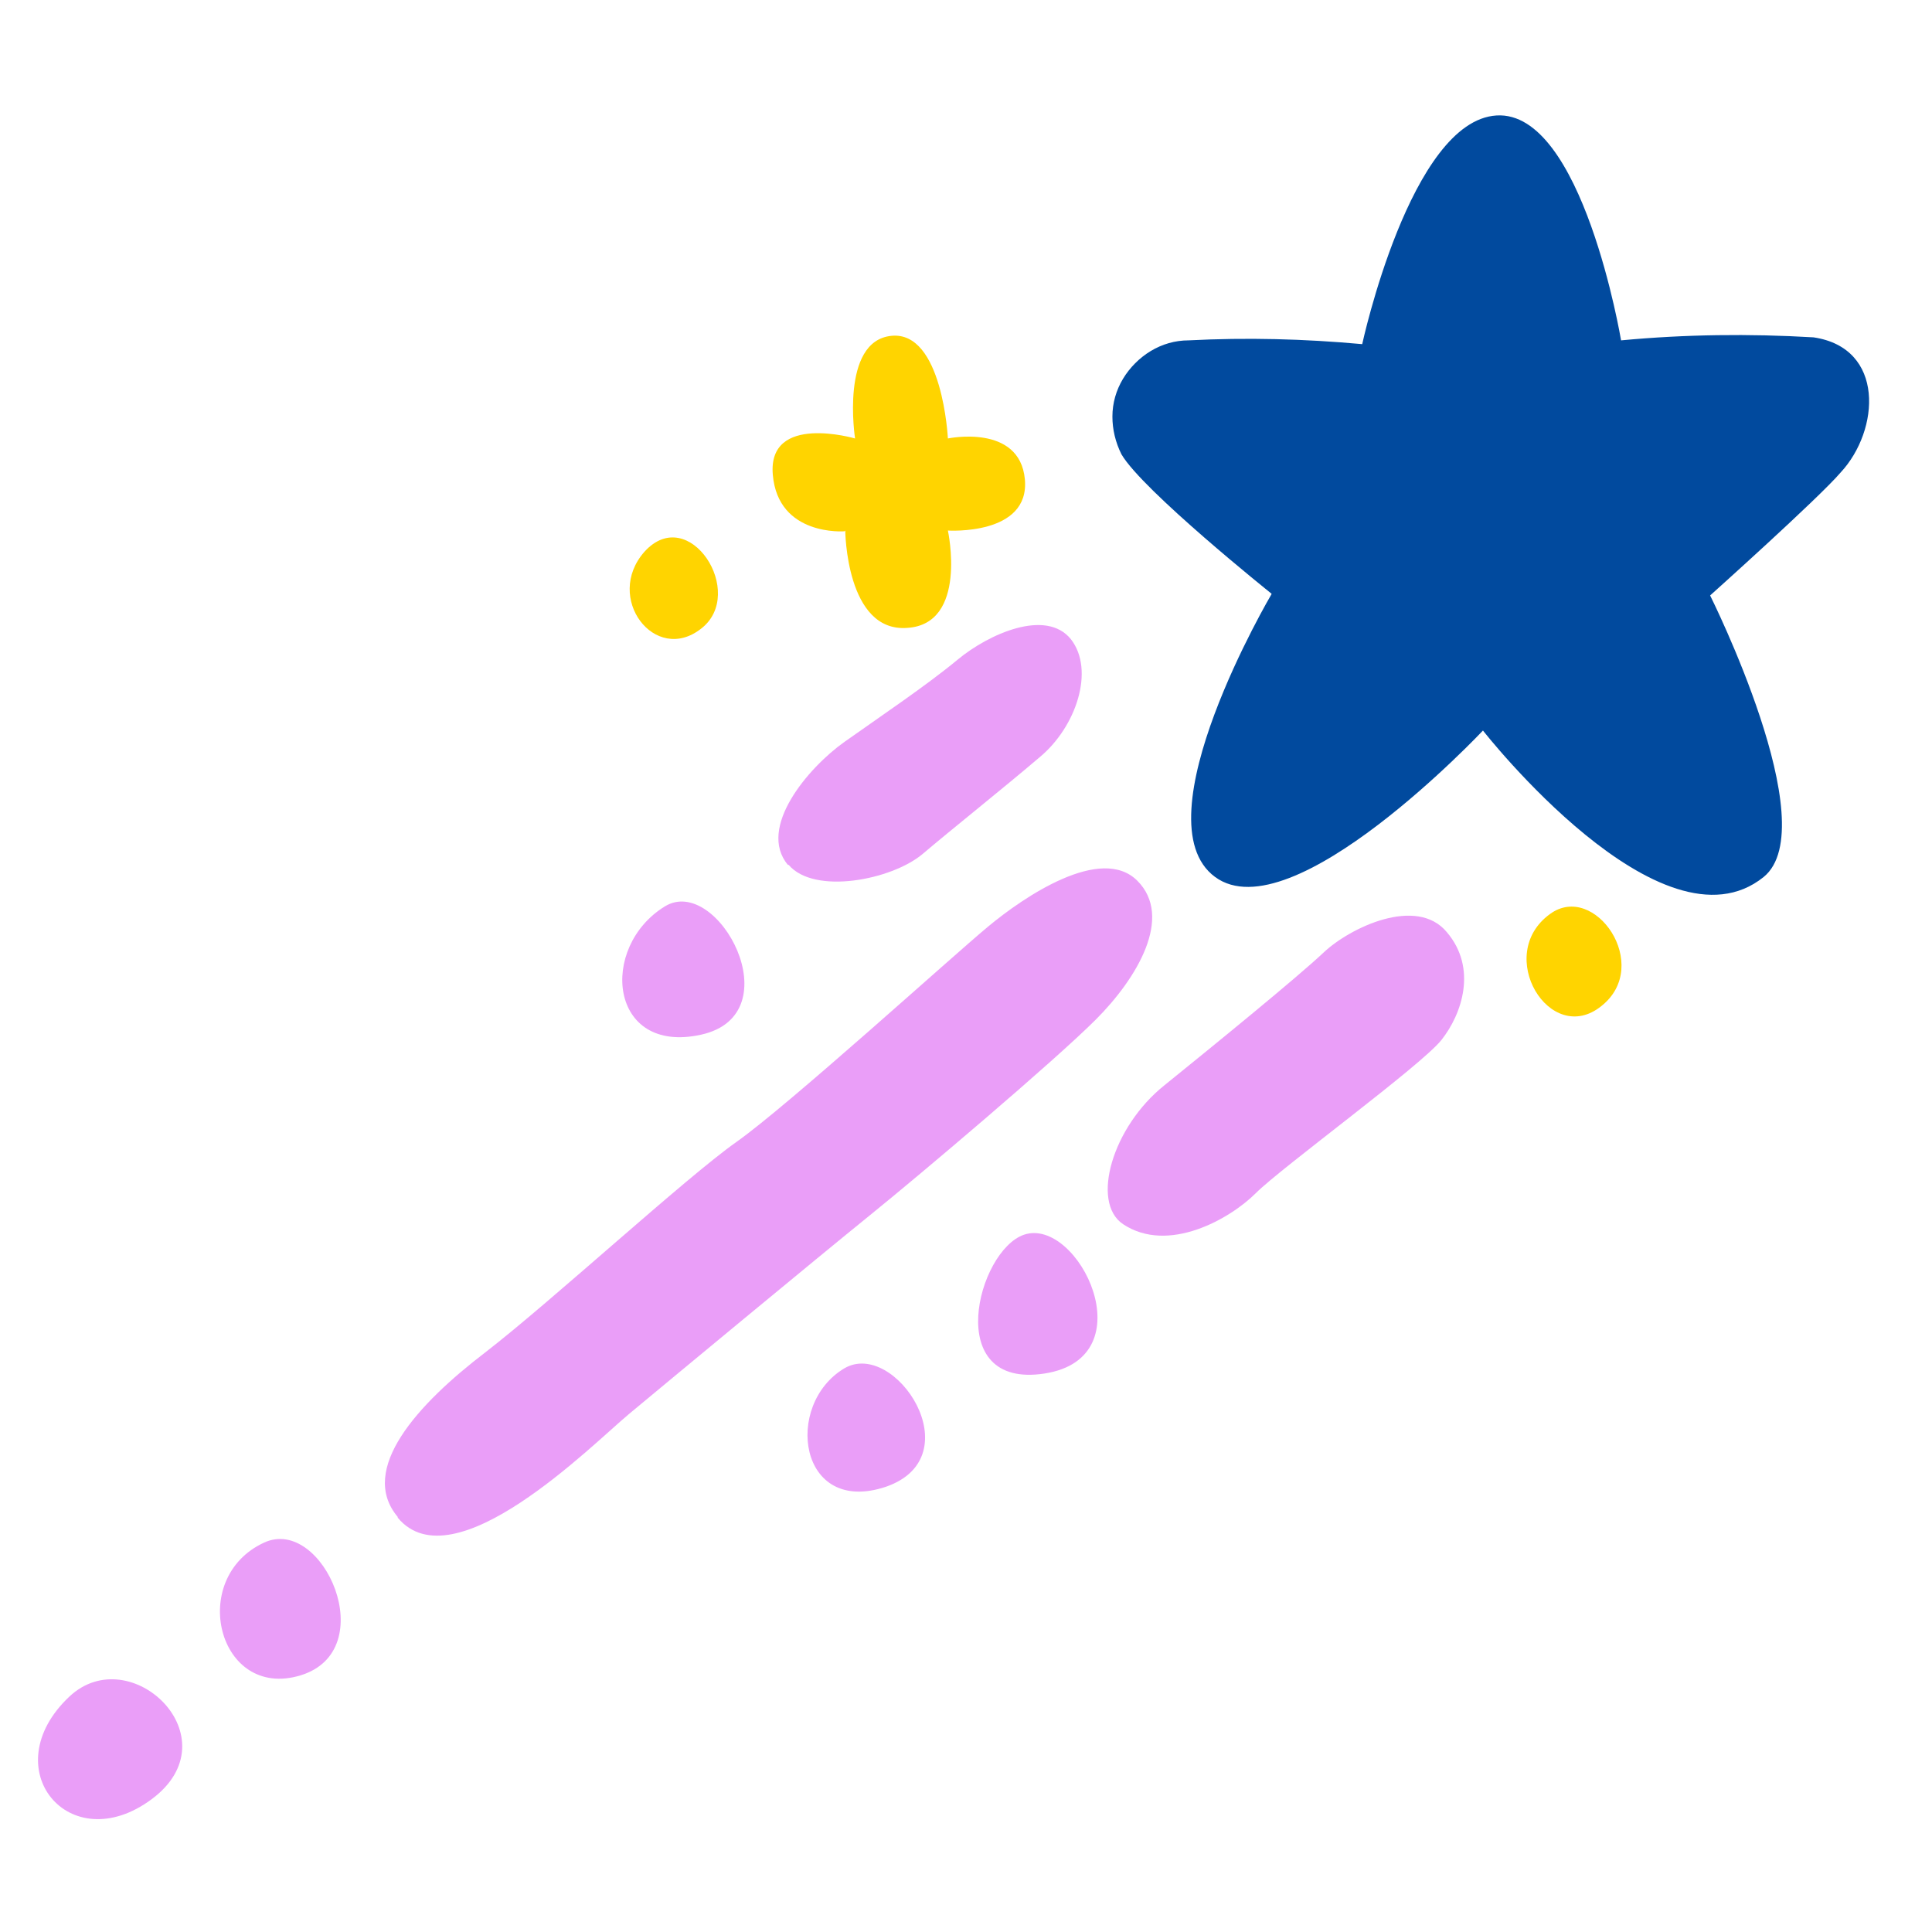 <?xml version="1.0" encoding="UTF-8"?>
<svg id="Layer_1" xmlns="http://www.w3.org/2000/svg" xmlns:xlink="http://www.w3.org/1999/xlink" version="1.1" viewBox="0 0 256 256">
  <!-- Generator: Adobe Illustrator 29.2.1, SVG Export Plug-In . SVG Version: 2.1.0 Build 116)  -->
  <defs>
    <style>
      .st0 {
        fill: none;
      }

      .st1 {
        fill: #ffd400;
      }

      .st2 {
        fill: #ea9ef8;
      }

      .st3 {
        fill: #014a9e;
      }

      .st4 {
        clip-path: url(#clippath);
      }
    </style>
    <clipPath id="clippath">
      <rect class="st0" x="5" y="5" width="246" height="246"/>
    </clipPath>
  </defs>
  <g class="st4">
    <g>
      <path class="st3" d="M168.4,78.6s-17-13.6-19.8-18.4c-.8-1.6-1.2-3.3-1.2-5,0-1.8.5-3.5,1.4-5,.9-1.5,2.2-2.8,3.7-3.7s3.2-1.4,5-1.4c7.7-.4,15.3-.2,23,.5,0,0,6.4-29.6,17.8-30.3,11.4-.7,16.5,29.8,16.5,29.8,8.5-.8,17-.9,25.5-.4,9.5,1.4,8.8,12.3,3.6,17.9-2.9,3.4-17.3,16.3-17.3,16.3,0,0,15.3,30.6,7.1,37.3-13.5,10.9-37.2-19.4-37.2-19.4,0,0-25.3,26.9-35.5,19.4s7.5-37.5,7.5-37.5h0Z"/>
      <path class="st2" d="M148.8,162.2c-4.3-2.9-1.4-12.9,5.5-18.4,6.8-5.5,17.6-14.3,21.1-17.6,3.5-3.3,12.3-7.5,16.3-2.7,4.1,4.8,2,10.9-.7,14.3s-21.2,16.9-24.6,20.3c-3.4,3.4-11.6,8.1-17.6,4.1Z"/>
      <path class="st1" d="M205.4,121.1c5.9-4.3,13.6,6.8,6.8,12.2-6.8,5.5-14.3-6.8-6.8-12.2Z"/>
      <path class="st1" d="M85.4,73.1c5.9-6.5,13.6,5.5,7.5,10.2-6.1,4.8-12.9-4.1-7.5-10.2Z"/>
      <path class="st1" d="M111.9,70.4s-8.8.7-9.5-7.5c-.7-8.2,10.9-4.8,10.9-4.8,0,0-2-12.9,4.8-13.6,6.8-.7,7.5,13.6,7.5,13.6,0,0,9.5-2,10.2,5.4.7,7.5-10.2,6.8-10.2,6.8,0,0,2.7,12.4-5.4,12.9-8.1.6-8.2-12.9-8.2-12.9Z"/>
      <path class="st2" d="M88.1,120.1c7-4.3,17,14.3,4.8,17-12.2,2.7-13.6-11.6-4.8-17Z"/>
      <path class="st2" d="M104.4,114.6c-4.1-4.9,2.7-12.9,7.5-16.3,4.8-3.4,10.9-7.5,15-10.9s11.7-6.8,15-2.7c3.2,4.1.7,11.6-4.1,15.6-4.8,4.1-11.6,9.5-15.6,12.9-4.1,3.4-14.3,5.4-17.7,1.4h0Z"/>
      <path class="st2" d="M52.7,201c-5.3-6.3,2.7-15,11.6-21.8,8.8-6.8,26.5-23.1,33.3-27.9s28.6-24.6,33.3-28.5c4.8-4,15-10.9,19.8-6.1s0,12.9-5.5,18.4c-5.5,5.5-23.1,20.4-29.9,25.9s-27.2,22.4-32,26.4c-4.8,4-23.2,22.6-30.6,13.7h0Z"/>
      <path class="st2" d="M111.9,181.3c6.7-3.9,17,11.7,5.5,15.7-11.6,3.9-13.6-10.9-5.5-15.7Z"/>
      <path class="st2" d="M135.7,163.6c7.2-2.4,16.3,16.3,2.7,18.4-13.6,2.1-8.9-16.3-2.7-18.4Z"/>
      <path class="st2" d="M35,204.4c7.8-3.6,15.7,14.3,4.8,17.6s-15-12.9-4.8-17.6Z"/>
      <path class="st2" d="M9.2,224.8c8.1-7.6,21.8,5.5,10.9,13.6s-21-4.1-10.9-13.6Z"/>
    </g>
  </g>
</svg>